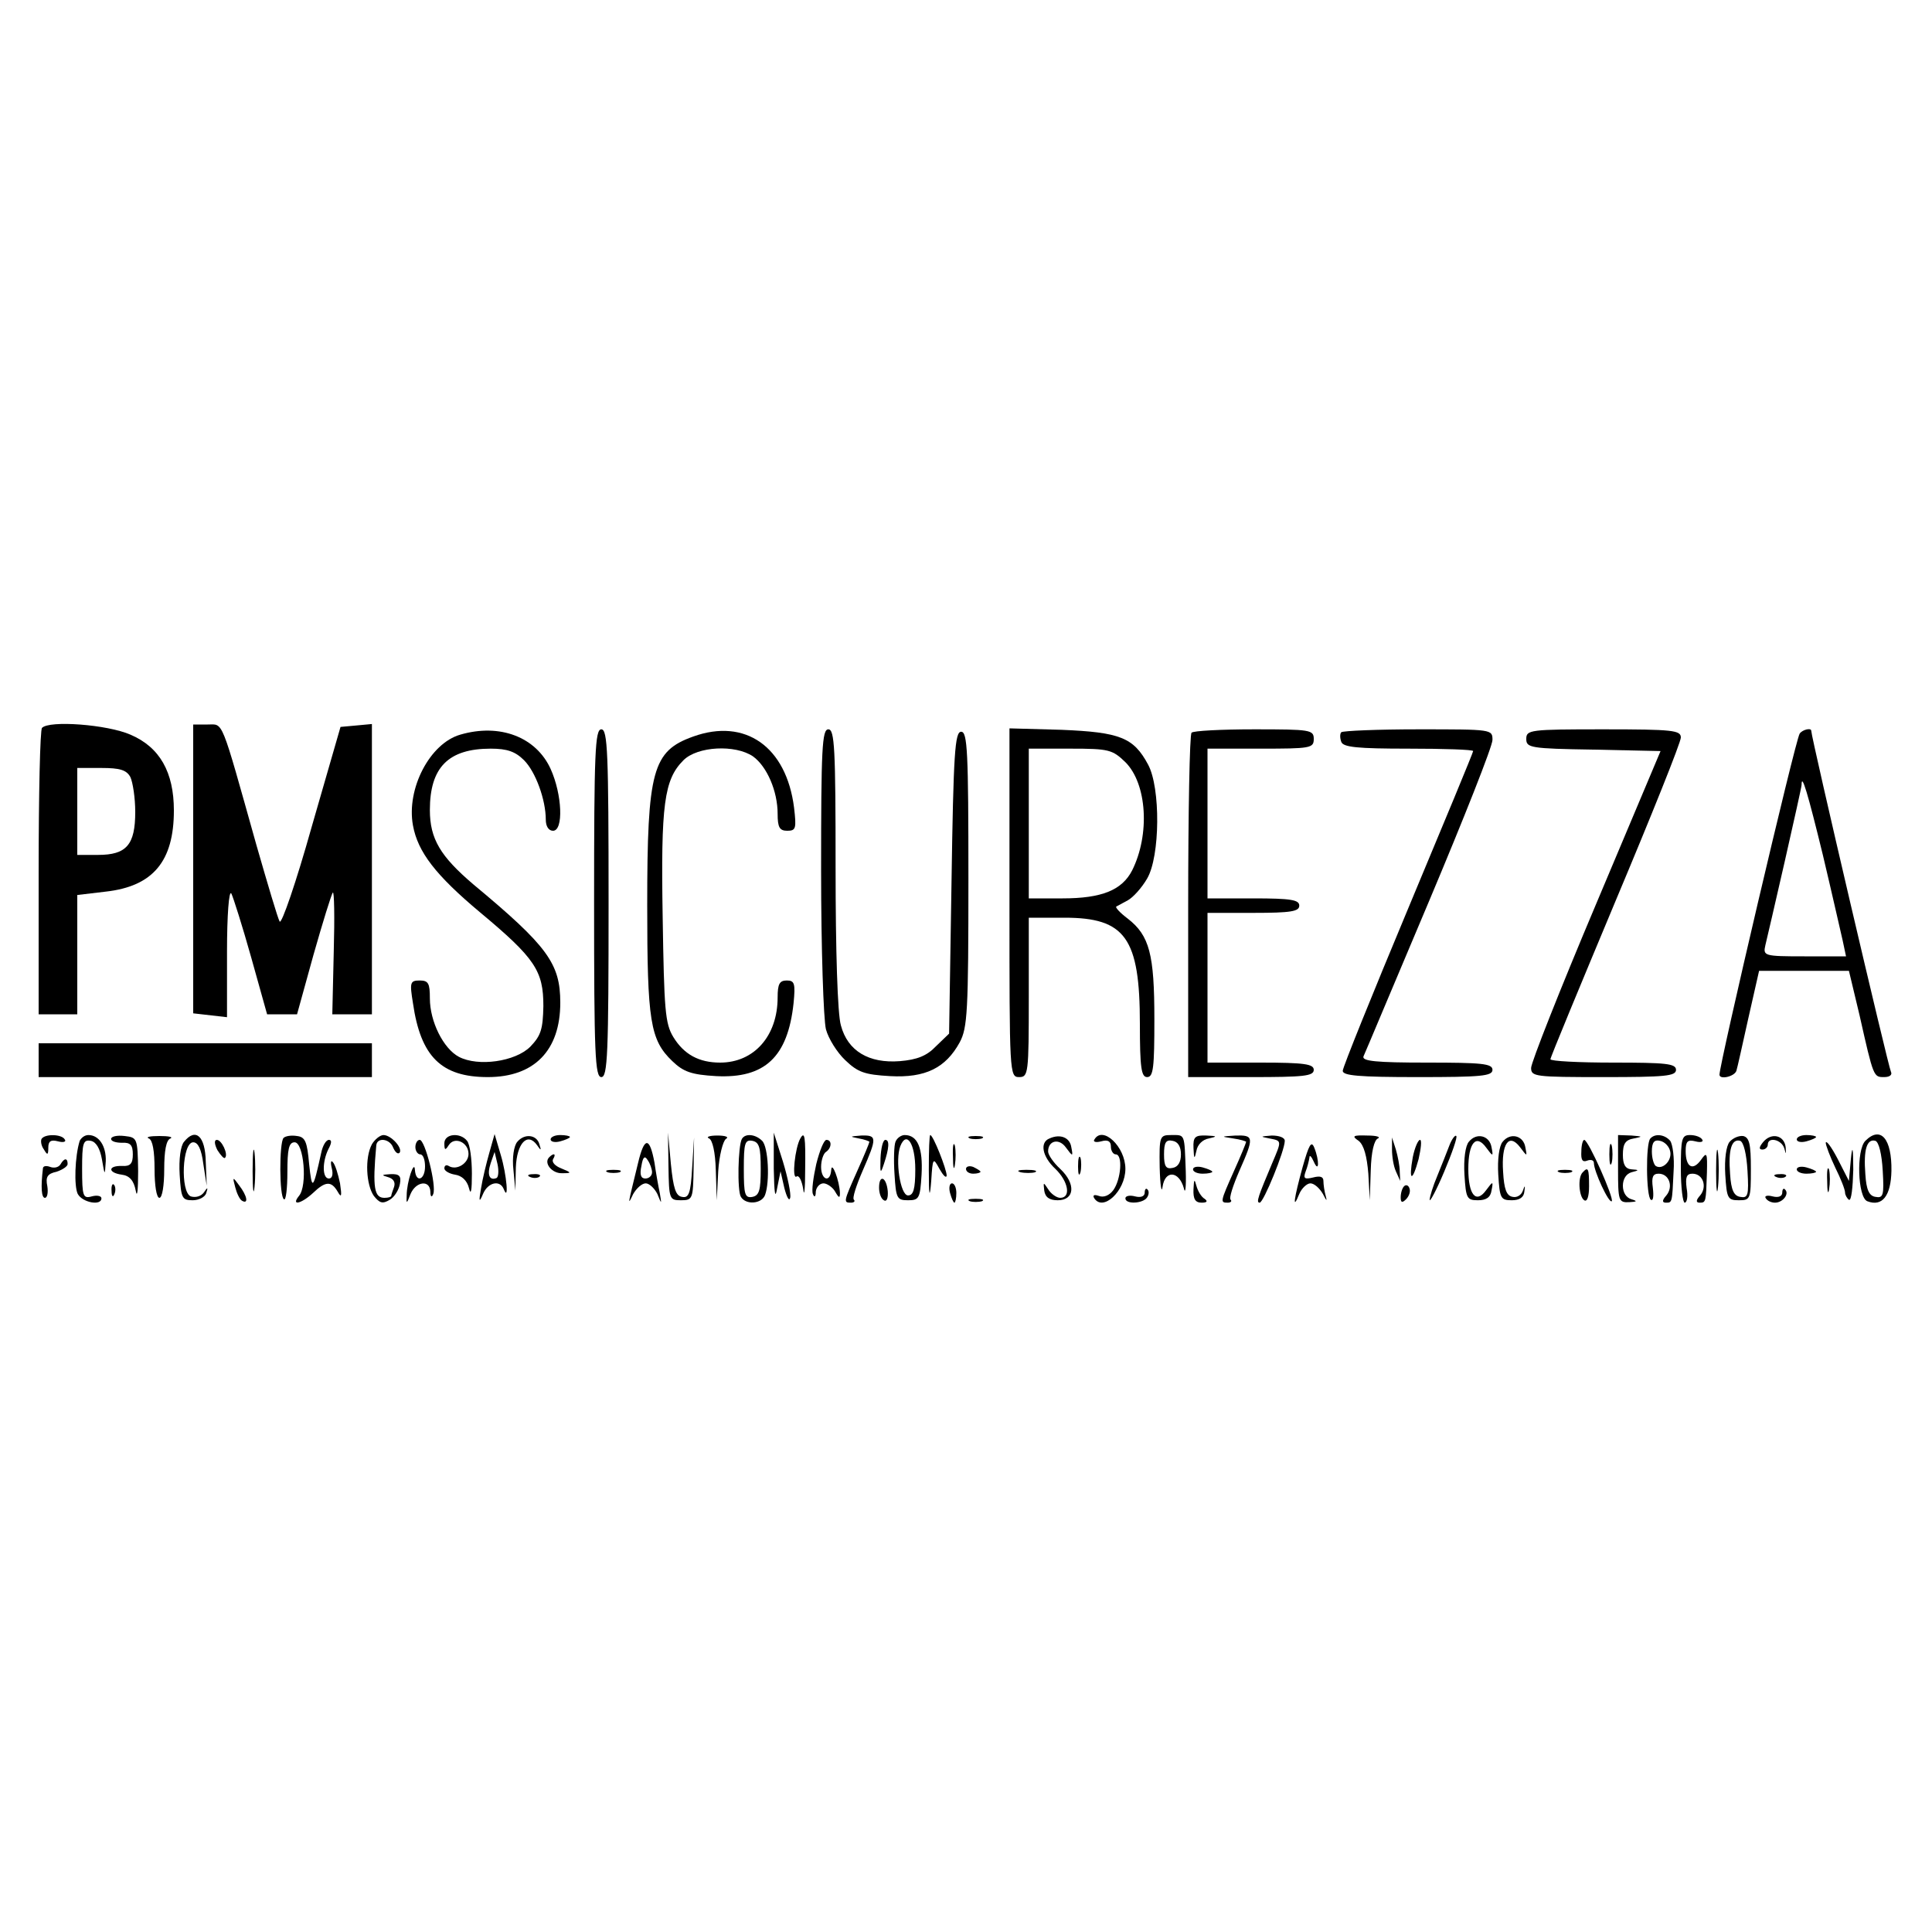<?xml version="1.0" standalone="no"?>
<!DOCTYPE svg PUBLIC "-//W3C//DTD SVG 20010904//EN"
 "http://www.w3.org/TR/2001/REC-SVG-20010904/DTD/svg10.dtd">
<svg version="1.0" xmlns="http://www.w3.org/2000/svg"
 width="400pt" height="400pt" viewBox="0 0 400 400"
 preserveAspectRatio="xMidYMid meet">
<g transform="translate(0,400) scale(0.1,-0.1)"
fill="#000000" stroke="none">
<path d="M87 2493 c-4 -3 -7 -138 -7 -300 l0 -293 40 0 40 0 0 124 0 123 59 7
c98 11 141 63 141 168 0 79 -29 131 -90 157 -48 21 -168 30 -183 14z m183
-102 c5 -11 10 -43 10 -72 0 -68 -18 -89 -77 -89 l-43 0 0 90 0 90 50 0 c38 0
52 -4 60 -19z"/>
<path d="M400 2201 l0 -299 35 -4 35 -4 0 136 c0 75 4 128 9 120 4 -8 23 -68
41 -132 l33 -118 31 0 31 0 34 123 c19 67 37 125 40 129 3 4 4 -51 2 -122 l-3
-130 41 0 41 0 0 301 0 300 -32 -3 -33 -3 -60 -208 c-32 -114 -62 -201 -66
-195 -4 7 -25 78 -48 158 -75 267 -68 250 -101 250 l-30 0 0 -299z"/>
<path d="M953 2479 c-63 -18 -112 -112 -98 -188 10 -55 47 -103 139 -180 114
-95 131 -121 131 -194 -1 -48 -5 -61 -27 -84 -31 -31 -108 -42 -148 -21 -32
17 -60 73 -60 121 0 31 -3 37 -21 37 -20 0 -21 -4 -14 -47 16 -111 59 -153
155 -153 96 0 150 55 150 154 0 81 -26 117 -180 245 -68 58 -90 94 -90 154 0
88 38 127 126 127 34 0 51 -6 69 -24 24 -24 45 -82 45 -123 0 -14 6 -23 15
-23 22 0 19 75 -5 128 -30 66 -105 95 -187 71z"/>
<path d="M1230 2130 c0 -313 2 -360 15 -360 13 0 15 47 15 360 0 313 -2 360
-15 360 -13 0 -15 -47 -15 -360z"/>
<path d="M1435 2475 c-84 -30 -95 -70 -95 -349 0 -240 6 -279 52 -323 23 -22
39 -28 91 -31 100 -5 148 39 160 151 4 41 2 47 -14 47 -15 0 -19 -7 -19 -35 0
-80 -49 -135 -119 -135 -44 0 -75 17 -97 53 -17 28 -19 56 -22 248 -4 234 3
285 43 325 29 29 107 33 144 8 29 -21 51 -72 51 -119 0 -28 4 -35 20 -35 18 0
19 5 14 48 -16 126 -101 186 -209 147z"/>
<path d="M1700 2198 c0 -162 5 -309 10 -329 5 -19 23 -48 40 -64 26 -25 40
-30 93 -33 73 -4 115 17 144 70 16 30 18 63 18 338 0 264 -2 305 -15 305 -13
0 -16 -44 -20 -312 l-5 -313 -27 -26 c-19 -20 -39 -28 -75 -31 -64 -5 -108 21
-122 74 -7 23 -11 155 -11 326 0 248 -2 287 -15 287 -13 0 -15 -39 -15 -292z"/>
<path d="M2090 2131 c0 -354 0 -361 20 -361 19 0 20 7 20 165 l0 165 74 0
c126 0 156 -42 156 -220 0 -91 3 -110 15 -110 13 0 15 20 15 120 0 134 -10
173 -55 208 -16 12 -26 23 -24 25 2 1 13 7 24 13 11 6 29 26 40 45 27 46 28
188 2 236 -30 56 -58 67 -179 72 l-108 3 0 -361z m240 291 c45 -45 51 -150 14
-224 -21 -41 -63 -58 -144 -58 l-70 0 0 155 0 155 86 0 c80 0 87 -2 114 -28z"/>
<path d="M2467 2483 c-4 -3 -7 -165 -7 -360 l0 -353 130 0 c109 0 130 2 130
15 0 12 -19 15 -110 15 l-110 0 0 155 0 155 95 0 c78 0 95 3 95 15 0 12 -17
15 -95 15 l-95 0 0 155 0 155 110 0 c103 0 110 1 110 20 0 19 -7 20 -123 20
-68 0 -127 -3 -130 -7z"/>
<path d="M2777 2484 c-3 -3 -3 -12 0 -20 4 -11 33 -14 139 -14 74 0 134 -2
134 -5 0 -3 -61 -150 -135 -327 -74 -177 -135 -328 -135 -335 0 -10 33 -13
155 -13 131 0 155 2 155 15 0 13 -22 15 -136 15 -105 0 -135 3 -131 13 3 6 64
152 136 322 72 171 131 320 131 333 0 22 -1 22 -153 22 -85 0 -156 -3 -160 -6z"/>
<path d="M3160 2470 c0 -18 8 -20 139 -22 l139 -3 -134 -318 c-74 -175 -134
-327 -134 -338 0 -18 8 -19 150 -19 127 0 150 2 150 15 0 13 -21 15 -130 15
-71 0 -130 3 -130 7 0 4 61 151 135 328 74 176 135 328 135 338 0 15 -16 17
-160 17 -153 0 -160 -1 -160 -20z"/>
<path d="M3726 2481 c-9 -13 -166 -684 -166 -706 0 -11 31 -4 35 8 2 6 13 56
25 110 l22 97 93 0 93 0 22 -92 c29 -129 29 -128 51 -128 12 0 17 5 14 11 -5
8 -165 692 -165 706 0 7 -19 2 -24 -6z m48 -251 c19 -80 37 -160 41 -177 l7
-33 -86 0 c-84 0 -86 1 -81 23 3 12 21 90 40 173 19 84 35 155 35 159 0 26 13
-18 44 -145z"/>
<path d="M80 1805 l0 -35 345 0 345 0 0 35 0 35 -345 0 -345 0 0 -35z"/>
<path d="M86 1642 c-2 -4 -1 -14 5 -22 7 -12 9 -12 9 4 0 13 5 17 20 13 11 -3
18 -1 14 4 -6 11 -41 12 -48 1z"/>
<path d="M165 1638 c-10 -32 -12 -94 -4 -110 10 -18 49 -25 49 -9 0 5 -9 7
-20 4 -18 -5 -20 0 -20 57 0 53 2 61 18 58 11 -2 19 -16 23 -38 6 -35 6 -35 8
-4 1 31 -14 54 -36 54 -8 0 -15 -6 -18 -12z"/>
<path d="M230 1642 c0 -5 10 -8 23 -8 17 1 22 -5 22 -24 0 -19 -5 -25 -22 -24
-30 1 -30 -14 -1 -18 16 -2 25 -12 29 -33 3 -17 5 1 5 40 -1 69 -2 70 -28 73
-16 2 -28 -1 -28 -6z"/>
<path d="M308 1643 c8 -3 12 -26 12 -64 0 -33 4 -59 10 -59 6 0 10 26 10 59 0
38 4 61 13 64 6 3 -4 5 -23 5 -19 0 -29 -2 -22 -5z"/>
<path d="M381 1636 c-7 -8 -11 -36 -9 -68 3 -49 5 -53 27 -53 13 0 26 7 28 15
4 12 3 13 -5 1 -6 -8 -17 -11 -27 -8 -22 9 -18 112 5 112 10 0 17 -14 21 -45
l7 -45 -2 50 c-1 53 -21 71 -45 41z"/>
<path d="M587 1644 c-9 -10 -9 -122 1 -127 4 -3 7 23 7 56 0 48 3 62 15 62 19
0 27 -90 9 -111 -17 -21 4 -17 29 6 26 25 38 25 51 3 8 -14 9 -10 5 17 -4 19
-10 39 -15 44 -4 5 -5 -1 -2 -13 3 -12 1 -21 -6 -21 -14 0 -14 35 -1 61 7 13
7 19 1 19 -6 0 -13 -12 -16 -27 -17 -77 -19 -79 -25 -23 -4 46 -8 56 -25 58
-12 2 -24 0 -28 -4z"/>
<path d="M770 1631 c-15 -28 -12 -84 4 -107 12 -15 18 -17 33 -8 10 6 19 21
21 33 3 16 -1 21 -20 20 -18 -1 -19 -2 -5 -6 11 -3 16 -10 13 -20 -3 -8 -6
-17 -6 -19 0 -2 -6 -4 -14 -4 -21 0 -25 20 -17 108 1 18 28 15 35 -4 4 -9 9
-14 13 -11 8 9 -17 37 -33 37 -7 0 -18 -9 -24 -19z"/>
<path d="M920 1633 c0 -15 2 -15 9 -4 12 19 41 6 41 -18 0 -20 -25 -35 -41
-25 -5 3 -9 1 -9 -5 0 -5 10 -11 22 -13 14 -2 25 -12 29 -28 4 -16 6 -5 6 30
0 30 -4 61 -10 68 -14 18 -47 15 -47 -5z"/>
<path d="M1013 1613 c-6 -21 -14 -54 -17 -73 -5 -28 -4 -31 4 -12 10 24 35 30
43 10 11 -28 6 30 -6 70 l-13 44 -11 -39z m15 -52 c-15 -6 -20 7 -12 31 l8 23
6 -25 c3 -14 2 -27 -2 -29z"/>
<path d="M1071 1636 c-7 -8 -11 -33 -8 -58 l4 -43 1 48 c2 50 24 74 44 46 8
-12 9 -11 5 1 -5 21 -31 24 -46 6z"/>
<path d="M1140 1641 c0 -5 9 -7 20 -4 11 3 20 7 20 9 0 2 -9 4 -20 4 -11 0
-20 -4 -20 -9z"/>
<path d="M1384 1585 c1 -68 2 -70 26 -70 24 0 25 3 26 65 l1 65 -4 -63 c-3
-53 -7 -63 -21 -60 -13 2 -18 18 -23 68 l-6 65 1 -70z"/>
<path d="M1468 1643 c7 -3 13 -28 14 -66 l2 -62 3 60 c2 33 10 63 16 67 7 4
-1 7 -18 7 -16 0 -24 -3 -17 -6z"/>
<path d="M1536 1642 c-8 -14 -10 -108 -2 -120 10 -17 43 -15 50 4 10 27 7 99
-6 112 -14 14 -35 16 -42 4z m39 -62 c0 -44 -3 -55 -17 -58 -16 -3 -18 5 -18
58 0 53 2 61 18 58 14 -3 17 -14 17 -58z"/>
<path d="M1602 1580 c1 -52 3 -64 7 -40 l7 35 8 -35 c5 -19 10 -28 12 -20 2 8
-5 42 -15 75 l-19 60 0 -75z"/>
<path d="M1657 1643 c-11 -19 -18 -85 -8 -79 5 4 11 -8 14 -26 2 -18 4 0 4 40
1 69 -1 81 -10 65z"/>
<path d="M1778 1643 c12 -2 22 -6 22 -7 0 -2 -11 -29 -25 -60 -29 -65 -29 -66
-13 -66 6 0 9 3 6 6 -4 3 5 30 18 60 30 69 30 74 -3 73 -24 -2 -25 -2 -5 -6z"/>
<path d="M1854 1636 c-3 -7 -4 -38 -2 -67 3 -50 5 -54 28 -54 23 0 25 4 28 53
3 55 -8 82 -35 82 -7 0 -16 -6 -19 -14z m41 -57 c0 -41 -4 -54 -15 -54 -16 0
-27 73 -16 102 13 33 31 5 31 -48z"/>
<path d="M1923 1578 c0 -56 2 -61 5 -23 3 49 4 49 17 25 8 -14 14 -20 15 -14
0 13 -28 84 -34 84 -2 0 -3 -33 -3 -72z"/>
<path d="M2008 1643 c6 -2 18 -2 25 0 6 3 1 5 -13 5 -14 0 -19 -2 -12 -5z"/>
<path d="M2173 1643 c-21 -8 -15 -38 12 -63 27 -26 33 -60 10 -60 -7 0 -19 8
-25 18 -10 15 -10 15 -8 -3 2 -14 11 -20 28 -20 35 0 38 34 5 65 -14 13 -25
29 -25 36 0 23 23 28 37 8 14 -19 15 -19 11 1 -3 20 -23 28 -45 18z"/>
<path d="M2266 1641 c-4 -5 3 -7 14 -4 14 4 20 0 20 -11 0 -9 5 -16 10 -16 15
0 11 -52 -5 -74 -8 -11 -20 -16 -30 -12 -9 3 -13 2 -10 -4 18 -30 65 14 65 60
0 46 -47 90 -64 61z"/>
<path d="M2401 1583 c1 -38 4 -55 6 -40 5 35 34 33 44 -3 3 -14 5 2 4 35 -3
79 -1 75 -30 75 -24 0 -25 -2 -24 -67z m44 27 c0 -16 -6 -26 -17 -28 -14 -3
-18 3 -18 28 0 25 4 31 18 28 11 -2 17 -12 17 -28z"/>
<path d="M2471 1623 c1 -23 2 -24 6 -6 2 13 13 24 26 26 18 4 17 5 -5 6 -24 1
-28 -3 -27 -26z"/>
<path d="M2553 1643 c15 -2 27 -6 27 -7 0 -2 -11 -29 -25 -60 -29 -65 -29 -66
-13 -66 6 0 9 3 6 6 -4 3 5 30 18 60 31 70 30 74 -8 73 -31 -2 -31 -2 -5 -6z"/>
<path d="M2628 1643 c26 -5 26 -4 6 -51 -29 -69 -34 -82 -26 -82 8 0 52 108
52 128 0 7 -12 11 -27 11 -24 -2 -25 -2 -5 -6z"/>
<path d="M2813 1638 c11 -9 17 -32 20 -68 l3 -55 2 62 c1 38 7 63 15 66 6 3
-3 6 -22 6 -30 1 -33 -1 -18 -11z"/>
<path d="M3001 1629 c-5 -13 -16 -41 -25 -63 -9 -21 -16 -44 -16 -50 0 -6 14
20 30 58 16 38 28 72 25 74 -2 3 -9 -6 -14 -19z"/>
<path d="M3041 1636 c-7 -8 -11 -36 -9 -68 3 -49 5 -53 28 -53 17 0 26 6 28
20 4 20 3 20 -11 1 -21 -29 -37 -10 -37 44 0 54 16 73 37 44 14 -19 15 -19 11
1 -4 24 -31 31 -47 11z"/>
<path d="M3111 1636 c-7 -8 -11 -36 -9 -68 3 -49 5 -53 28 -53 16 0 25 6 26
18 2 13 1 14 -3 2 -3 -9 -12 -15 -21 -13 -13 2 -18 16 -20 52 -4 58 12 81 35
51 15 -20 15 -20 11 0 -4 24 -31 31 -47 11z"/>
<path d="M3350 1580 c0 -66 1 -70 23 -69 16 1 18 2 5 6 -11 3 -18 14 -18 28 0
14 7 25 18 28 16 4 16 5 0 6 -13 1 -18 10 -18 30 0 23 5 31 23 34 19 4 18 4
-5 6 l-28 1 0 -70z"/>
<path d="M3417 1643 c-10 -9 -9 -121 1 -127 5 -3 6 8 4 25 -3 22 0 29 12 29
22 0 31 -27 16 -45 -9 -10 -9 -15 -1 -15 13 0 13 -1 16 65 2 28 -2 56 -7 63
-11 13 -31 16 -41 5z m41 -27 c4 -19 -16 -39 -30 -30 -4 3 -8 16 -8 30 0 19 5
25 17 22 10 -2 19 -12 21 -22z"/>
<path d="M3480 1580 c0 -38 4 -70 8 -70 5 0 7 14 4 30 -3 23 0 30 12 30 22 0
31 -27 16 -45 -9 -10 -9 -15 -1 -15 13 0 13 1 15 62 1 41 0 44 -12 27 -17 -24
-32 -16 -32 18 0 20 4 24 20 20 11 -3 18 -1 14 4 -3 5 -14 9 -25 9 -17 0 -19
-7 -19 -70z"/>
<path d="M3581 1636 c-7 -8 -11 -36 -9 -68 3 -49 5 -53 28 -53 24 0 25 2 25
65 0 51 -3 65 -16 68 -9 1 -21 -4 -28 -12z m37 -60 c3 -51 1 -57 -15 -54 -13
2 -19 14 -21 47 -4 51 3 74 21 69 7 -3 13 -27 15 -62z"/>
<path d="M3650 1635 c-8 -10 -9 -15 -1 -15 6 0 11 5 11 10 0 17 28 11 34 -7 4
-14 4 -14 3 2 -3 25 -30 31 -47 10z"/>
<path d="M3720 1641 c0 -5 9 -7 20 -4 11 3 20 7 20 9 0 2 -9 4 -20 4 -11 0
-20 -4 -20 -9z"/>
<path d="M3862 1638 c-19 -19 -16 -117 4 -125 31 -12 49 11 50 63 1 66 -22 94
-54 62z m36 -62 c3 -51 1 -57 -15 -54 -13 2 -19 14 -21 47 -4 51 3 74 21 69 7
-3 13 -27 15 -62z"/>
<path d="M450 1619 c7 -11 14 -19 16 -16 7 7 -7 37 -17 37 -6 0 -5 -9 1 -21z"/>
<path d="M523 1575 c0 -38 2 -53 4 -32 2 20 2 52 0 70 -2 17 -4 1 -4 -38z"/>
<path d="M860 1625 c0 -8 5 -15 10 -15 6 0 10 -11 10 -25 0 -28 -19 -35 -21
-7 -1 22 -17 -25 -17 -53 -1 -18 0 -18 8 3 11 26 40 30 41 5 0 -11 3 -13 6 -5
7 17 -17 112 -28 112 -5 0 -9 -7 -9 -15z"/>
<path d="M1321 1592 c-22 -90 -22 -89 -10 -64 7 12 18 22 26 22 7 0 18 -10 24
-22 9 -22 9 -22 5 2 -3 14 -8 42 -11 63 -10 54 -21 54 -34 -1z m29 -19 c0 -7
-6 -13 -14 -13 -9 0 -12 8 -8 26 3 19 7 22 13 12 5 -7 9 -19 9 -25z"/>
<path d="M1690 1590 c-6 -27 -10 -55 -7 -62 3 -8 6 -6 6 5 1 9 8 17 16 17 7 0
19 -8 24 -17 8 -14 10 -14 10 -3 -1 26 -17 67 -18 48 -2 -28 -21 -21 -21 6 0
14 5 28 10 31 12 8 13 25 1 25 -5 0 -14 -22 -21 -50z"/>
<path d="M1823 1602 c-1 -32 0 -33 7 -12 11 33 12 50 3 50 -5 0 -9 -17 -10
-38z"/>
<path d="M1973 1605 c0 -22 2 -30 4 -17 2 12 2 30 0 40 -3 9 -5 -1 -4 -23z"/>
<path d="M2697 1584 c-18 -65 -22 -93 -7 -56 5 12 16 22 23 22 8 0 19 -10 26
-22 7 -14 9 -16 6 -5 -3 10 -5 25 -5 32 0 9 -7 11 -22 7 -17 -4 -20 -2 -15 12
4 10 7 23 8 29 0 7 4 3 9 -8 11 -25 12 2 1 29 -6 15 -11 6 -24 -40z"/>
<path d="M2882 1620 c0 -14 3 -34 8 -45 l9 -20 -1 20 c0 11 -4 31 -8 45 l-8
25 0 -25z"/>
<path d="M2925 1604 c-9 -50 -1 -52 12 -4 5 22 7 40 3 40 -4 0 -11 -16 -15
-36z"/>
<path d="M3274 1616 c-1 -17 2 -23 12 -19 8 3 14 1 14 -5 0 -17 31 -84 37 -79
5 6 -48 126 -57 127 -3 0 -6 -11 -6 -24z"/>
<path d="M3332 1610 c0 -19 2 -27 5 -17 2 9 2 25 0 35 -3 9 -5 1 -5 -18z"/>
<path d="M3553 1575 c0 -38 2 -53 4 -32 2 20 2 52 0 70 -2 17 -4 1 -4 -38z"/>
<path d="M3780 1634 c0 -5 9 -29 20 -52 11 -22 20 -45 20 -51 0 -5 4 -12 8
-15 5 -3 8 25 9 62 0 47 -2 53 -5 22 l-4 -45 -23 45 c-13 25 -24 40 -25 34z"/>
<path d="M1137 1604 c-12 -12 6 -34 27 -33 20 0 20 1 -2 10 -13 5 -20 13 -17
19 7 11 2 14 -8 4z"/>
<path d="M2232 1585 c0 -16 2 -22 5 -12 2 9 2 23 0 30 -3 6 -5 -1 -5 -18z"/>
<path d="M125 1589 c-4 -6 -13 -8 -21 -5 -8 3 -14 2 -15 -2 -5 -41 -3 -62 4
-62 5 0 7 11 5 24 -4 19 0 26 19 30 12 4 23 11 23 16 0 13 -7 13 -15 -1z"/>
<path d="M2000 1580 c0 -6 7 -10 15 -10 8 0 15 2 15 4 0 2 -7 6 -15 10 -8 3
-15 1 -15 -4z"/>
<path d="M2470 1579 c0 -5 9 -9 20 -9 11 0 20 2 20 4 0 2 -9 6 -20 9 -11 3
-20 1 -20 -4z"/>
<path d="M3720 1579 c0 -5 9 -9 20 -9 11 0 20 2 20 4 0 2 -9 6 -20 9 -11 3
-20 1 -20 -4z"/>
<path d="M3783 1555 c0 -22 2 -30 4 -17 2 12 2 30 0 40 -3 9 -5 -1 -4 -23z"/>
<path d="M1258 1573 c6 -2 18 -2 25 0 6 3 1 5 -13 5 -14 0 -19 -2 -12 -5z"/>
<path d="M2113 1573 c9 -2 23 -2 30 0 6 3 -1 5 -18 5 -16 0 -22 -2 -12 -5z"/>
<path d="M3228 1573 c6 -2 18 -2 25 0 6 3 1 5 -13 5 -14 0 -19 -2 -12 -5z"/>
<path d="M3277 1573 c-11 -10 -8 -51 3 -58 6 -4 10 8 10 29 0 37 -2 41 -13 29z"/>
<path d="M1098 1563 c7 -3 16 -2 19 1 4 3 -2 6 -13 5 -11 0 -14 -3 -6 -6z"/>
<path d="M3678 1563 c7 -3 16 -2 19 1 4 3 -2 6 -13 5 -11 0 -14 -3 -6 -6z"/>
<path d="M487 1542 c3 -12 9 -25 14 -28 14 -8 11 10 -6 32 -13 18 -14 18 -8
-4z"/>
<path d="M1820 1541 c0 -11 4 -23 10 -26 6 -4 9 5 8 19 -3 30 -18 35 -18 7z"/>
<path d="M2471 1538 c-1 -21 4 -28 17 -28 11 0 13 3 6 8 -7 4 -14 16 -17 27
-4 15 -5 14 -6 -7z"/>
<path d="M231 1534 c0 -11 3 -14 6 -6 3 7 2 16 -1 19 -3 4 -6 -2 -5 -13z"/>
<path d="M1967 1530 c3 -11 7 -20 9 -20 2 0 4 9 4 20 0 11 -4 20 -9 20 -5 0
-7 -9 -4 -20z"/>
<path d="M2907 1544 c-4 -4 -7 -14 -7 -23 0 -11 3 -12 11 -4 6 6 10 16 7 23
-2 6 -7 8 -11 4z"/>
<path d="M2370 1531 c0 -8 -8 -11 -20 -8 -11 3 -20 1 -20 -4 0 -13 37 -11 45
2 4 6 4 13 1 16 -3 4 -6 1 -6 -6z"/>
<path d="M3690 1531 c0 -8 -8 -11 -20 -8 -11 3 -18 1 -14 -4 3 -5 11 -9 19 -9
16 0 30 18 21 27 -3 4 -6 1 -6 -6z"/>
<path d="M2008 1513 c6 -2 18 -2 25 0 6 3 1 5 -13 5 -14 0 -19 -2 -12 -5z"/>
</g>
</svg>
